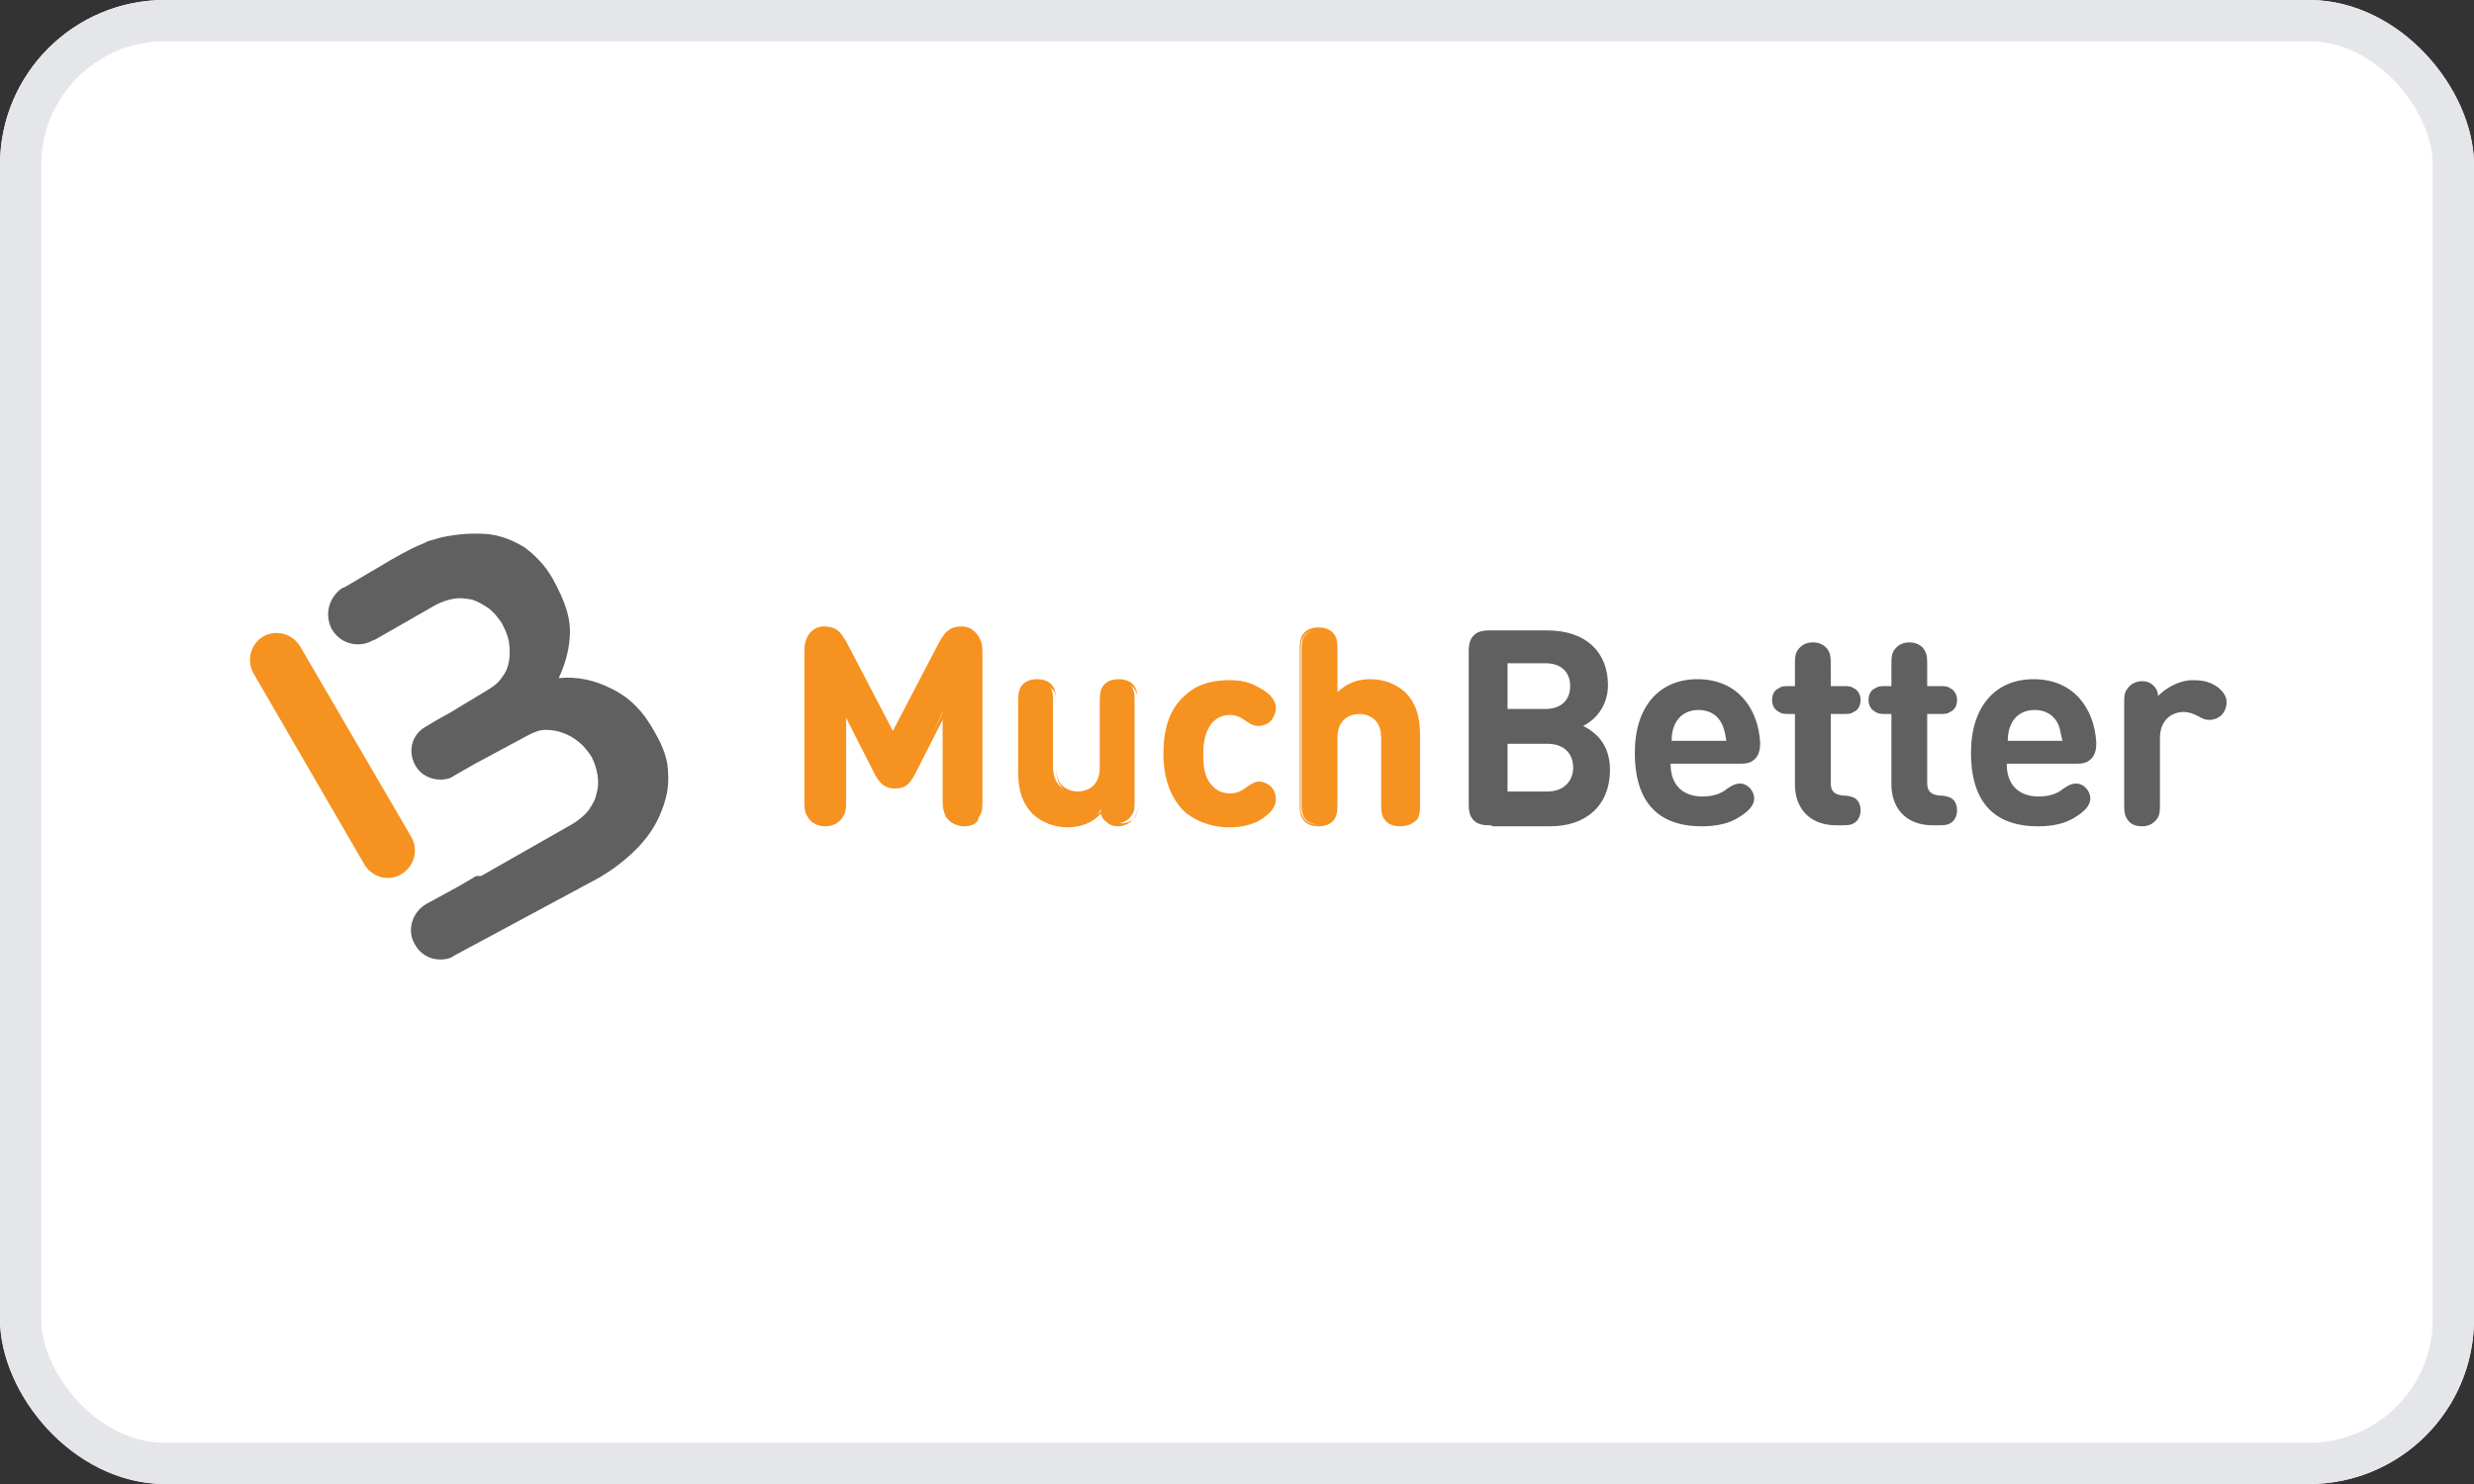 <svg width="60" height="36" viewBox="0 0 60 36" fill="none" xmlns="http://www.w3.org/2000/svg">
<rect x="0" y="0" width="60" height="36" fill="#333333" stroke="none"/>
<g clip-path="url(#clip0_25323_87101)">
<rect width="60" height="36" rx="4" fill="white"/>
<g clip-path="url(#clip1_25323_87101)">
<path d="M9.401 21.299C9.184 21.299 8.967 21.179 8.846 20.986L6.145 16.331C5.976 16.017 6.072 15.631 6.386 15.438C6.699 15.269 7.085 15.366 7.278 15.679L9.98 20.311C10.149 20.624 10.052 21.01 9.739 21.203C9.618 21.275 9.522 21.299 9.401 21.299Z" fill="#F69220"/>
<path d="M16.203 18.767C16.203 18.429 16.082 18.116 15.889 17.778C15.6 17.247 15.262 16.91 14.804 16.693C14.418 16.5 13.984 16.403 13.55 16.451C13.694 16.138 13.791 15.824 13.815 15.486C13.863 15.004 13.694 14.57 13.405 14.039C13.212 13.702 12.971 13.46 12.705 13.267C12.416 13.099 12.127 12.978 11.789 12.954C11.451 12.93 11.113 12.954 10.752 13.026C10.631 13.05 10.51 13.099 10.39 13.123C10.342 13.147 10.293 13.171 10.245 13.195C10.028 13.267 9.473 13.581 9.28 13.702L8.34 14.256H8.315C7.978 14.473 7.857 14.908 8.05 15.269C8.195 15.511 8.436 15.631 8.677 15.631C8.798 15.631 8.918 15.607 9.039 15.535H9.063L10.583 14.666C10.727 14.594 10.872 14.546 11.017 14.522C11.162 14.498 11.306 14.522 11.451 14.546C11.596 14.594 11.716 14.666 11.861 14.763C11.982 14.859 12.078 14.98 12.175 15.125C12.247 15.269 12.319 15.414 12.344 15.583C12.368 15.752 12.368 15.897 12.344 16.041C12.319 16.186 12.271 16.307 12.175 16.427C12.102 16.548 11.982 16.644 11.861 16.717L10.945 17.271L10.559 17.488L10.317 17.633C9.98 17.826 9.883 18.236 10.076 18.574C10.197 18.791 10.438 18.912 10.679 18.912C10.8 18.912 10.921 18.887 11.017 18.815L11.524 18.526L12.826 17.826C12.971 17.754 13.091 17.706 13.236 17.706C13.381 17.706 13.525 17.73 13.646 17.778C13.791 17.826 13.911 17.899 14.032 17.995C14.153 18.092 14.249 18.212 14.346 18.357C14.418 18.502 14.466 18.646 14.49 18.791C14.514 18.936 14.514 19.105 14.466 19.249C14.442 19.394 14.37 19.515 14.273 19.659C14.177 19.78 14.056 19.877 13.911 19.973L11.668 21.251H11.548L11.137 21.493L10.342 21.927C10.004 22.12 9.859 22.554 10.052 22.892C10.173 23.133 10.414 23.277 10.679 23.277C10.8 23.277 10.921 23.253 11.017 23.181L12.947 22.144L14.514 21.3C14.852 21.107 15.166 20.865 15.431 20.6C15.696 20.335 15.889 20.045 16.01 19.756C16.155 19.418 16.227 19.105 16.203 18.767Z" fill="#606060"/>
<path d="M36.175 20.021C36.03 20.021 35.861 20.021 35.741 19.901C35.62 19.78 35.62 19.611 35.62 19.466V15.848C35.62 15.704 35.62 15.535 35.741 15.414C35.861 15.293 36.03 15.293 36.175 15.293H37.526C38.466 15.293 38.997 15.824 38.997 16.62C38.997 17.151 38.659 17.488 38.394 17.609C38.683 17.754 39.045 18.043 39.045 18.67C39.045 19.563 38.442 20.045 37.598 20.045H36.175V20.021ZM36.561 16.114V17.199H37.477C37.863 17.199 38.08 16.982 38.08 16.644C38.08 16.306 37.863 16.089 37.477 16.089H36.561V16.114ZM37.526 19.201C37.936 19.201 38.153 18.936 38.153 18.622C38.153 18.308 37.96 18.043 37.526 18.043H36.561V19.201H37.526Z" fill="#606060"/>
<path d="M40.517 18.55C40.517 19.008 40.782 19.322 41.289 19.322C41.506 19.322 41.723 19.274 41.892 19.129C42.036 19.032 42.109 19.008 42.205 19.008C42.374 19.008 42.543 19.177 42.543 19.37C42.543 19.539 42.398 19.684 42.205 19.804C41.964 19.973 41.65 20.045 41.264 20.045C40.444 20.045 39.648 19.684 39.648 18.261C39.648 17.127 40.252 16.476 41.168 16.476C42.109 16.476 42.639 17.151 42.688 18.019C42.688 18.164 42.663 18.309 42.567 18.405C42.446 18.526 42.326 18.526 42.181 18.526H40.517V18.55ZM41.771 17.585C41.675 17.368 41.482 17.223 41.192 17.223C40.903 17.223 40.71 17.368 40.613 17.585C40.565 17.706 40.541 17.802 40.541 17.971H41.867C41.843 17.802 41.819 17.706 41.771 17.585Z" fill="#606060"/>
<path d="M43.531 17.32H43.435C43.266 17.32 43.218 17.32 43.145 17.271C43.049 17.223 42.977 17.127 42.977 16.982C42.977 16.861 43.025 16.741 43.145 16.693C43.218 16.644 43.266 16.644 43.435 16.644H43.531V16.186C43.531 15.969 43.531 15.897 43.58 15.8C43.652 15.68 43.773 15.583 43.965 15.583C44.134 15.583 44.279 15.655 44.351 15.8C44.4 15.897 44.4 15.969 44.4 16.186V16.644H44.665C44.834 16.644 44.882 16.644 44.955 16.693C45.051 16.741 45.123 16.837 45.123 16.982C45.123 17.103 45.075 17.223 44.955 17.271C44.882 17.32 44.834 17.32 44.665 17.32H44.4V18.984C44.4 19.153 44.448 19.273 44.689 19.298C44.81 19.298 44.882 19.322 44.955 19.346C45.051 19.394 45.123 19.491 45.123 19.659C45.123 19.804 45.051 19.925 44.955 19.973C44.882 20.021 44.761 20.021 44.593 20.021H44.544C43.821 20.021 43.531 19.539 43.531 19.032V17.32V17.32Z" fill="#606060"/>
<path d="M45.871 17.32H45.775C45.606 17.32 45.558 17.32 45.485 17.271C45.389 17.223 45.316 17.127 45.316 16.982C45.316 16.861 45.365 16.741 45.485 16.693C45.558 16.644 45.606 16.644 45.775 16.644H45.871V16.186C45.871 15.969 45.871 15.897 45.919 15.8C45.992 15.68 46.112 15.583 46.305 15.583C46.474 15.583 46.619 15.655 46.691 15.8C46.739 15.897 46.739 15.969 46.739 16.186V16.644H47.005C47.174 16.644 47.222 16.644 47.294 16.693C47.391 16.741 47.463 16.837 47.463 16.982C47.463 17.103 47.415 17.223 47.294 17.271C47.222 17.32 47.174 17.32 47.005 17.32H46.739V18.984C46.739 19.153 46.788 19.273 47.029 19.298C47.15 19.298 47.222 19.322 47.294 19.346C47.391 19.394 47.463 19.491 47.463 19.659C47.463 19.804 47.391 19.925 47.294 19.973C47.222 20.021 47.101 20.021 46.932 20.021H46.884C46.161 20.021 45.871 19.539 45.871 19.032V17.32V17.32Z" fill="#606060"/>
<path d="M48.669 18.55C48.669 19.008 48.934 19.322 49.441 19.322C49.658 19.322 49.875 19.274 50.044 19.129C50.189 19.032 50.261 19.008 50.358 19.008C50.526 19.008 50.695 19.177 50.695 19.37C50.695 19.539 50.55 19.684 50.358 19.804C50.116 19.973 49.803 20.045 49.417 20.045C48.597 20.045 47.801 19.684 47.801 18.261C47.801 17.127 48.404 16.476 49.32 16.476C50.261 16.476 50.792 17.151 50.84 18.019C50.84 18.164 50.816 18.309 50.719 18.405C50.599 18.526 50.478 18.526 50.333 18.526H48.669V18.55ZM49.923 17.585C49.827 17.368 49.634 17.223 49.344 17.223C49.055 17.223 48.862 17.368 48.766 17.585C48.717 17.706 48.693 17.802 48.693 17.971H50.02C49.972 17.802 49.972 17.706 49.923 17.585Z" fill="#606060"/>
<path d="M53.18 16.5C53.445 16.5 53.614 16.548 53.783 16.668C53.904 16.765 54 16.885 54 17.03C54 17.151 53.952 17.271 53.88 17.344C53.807 17.416 53.687 17.464 53.59 17.464C53.493 17.464 53.421 17.44 53.301 17.368C53.204 17.32 53.084 17.271 52.963 17.271C52.673 17.271 52.384 17.464 52.384 17.898V19.442C52.384 19.659 52.384 19.732 52.336 19.828C52.263 19.949 52.143 20.045 51.95 20.045C51.757 20.045 51.636 19.973 51.564 19.828C51.516 19.732 51.516 19.659 51.516 19.442V17.102C51.516 16.885 51.516 16.813 51.588 16.717C51.66 16.596 51.805 16.524 51.95 16.524C52.07 16.524 52.167 16.572 52.215 16.62C52.288 16.692 52.336 16.765 52.336 16.885C52.529 16.692 52.842 16.5 53.18 16.5Z" fill="#606060"/>
<path d="M21.269 18.767L20.497 17.247V19.37C20.497 19.587 20.497 19.66 20.425 19.78C20.352 19.901 20.208 19.997 20.015 19.997C19.822 19.997 19.677 19.901 19.605 19.78C19.556 19.66 19.532 19.587 19.532 19.37V15.824C19.532 15.631 19.556 15.487 19.677 15.39C19.749 15.318 19.87 15.27 19.991 15.27C20.111 15.27 20.183 15.294 20.256 15.342C20.352 15.39 20.425 15.511 20.497 15.631L21.679 17.875L22.861 15.631C22.909 15.511 23.006 15.414 23.102 15.342C23.174 15.294 23.271 15.27 23.367 15.27C23.488 15.27 23.584 15.318 23.681 15.39C23.802 15.511 23.826 15.631 23.826 15.824V19.394C23.826 19.611 23.826 19.684 23.753 19.804C23.681 19.925 23.536 20.021 23.343 20.021C23.15 20.021 23.006 19.925 22.933 19.804C22.885 19.684 22.861 19.611 22.861 19.394V17.271L22.161 18.767C22.041 18.984 21.944 19.081 21.727 19.081C21.51 19.081 21.39 19.008 21.269 18.767Z" fill="#F69220"/>
<path d="M23.391 20.046C23.198 20.046 23.029 19.949 22.957 19.804C22.885 19.684 22.885 19.611 22.885 19.394V17.416L22.185 18.791C22.065 19.008 21.968 19.129 21.703 19.129C21.462 19.129 21.341 19.008 21.22 18.791L20.521 17.416V19.394C20.521 19.611 20.521 19.684 20.448 19.804C20.376 19.949 20.207 20.046 20.014 20.046C19.821 20.046 19.652 19.949 19.58 19.804C19.508 19.684 19.508 19.587 19.508 19.394V15.824C19.508 15.631 19.532 15.487 19.652 15.342C19.749 15.245 19.846 15.197 19.99 15.197C20.111 15.197 20.207 15.221 20.28 15.27C20.4 15.342 20.473 15.487 20.521 15.559L21.654 17.73L22.788 15.559C22.837 15.487 22.909 15.342 23.029 15.27C23.102 15.221 23.198 15.197 23.319 15.197C23.464 15.197 23.56 15.245 23.657 15.342C23.777 15.463 23.801 15.607 23.801 15.824V19.394C23.801 19.611 23.801 19.684 23.729 19.804C23.753 19.949 23.584 20.046 23.391 20.046ZM22.957 17.103V19.394C22.957 19.611 22.957 19.684 23.005 19.78C23.078 19.901 23.222 19.973 23.367 19.973C23.536 19.973 23.657 19.901 23.729 19.78C23.777 19.684 23.777 19.611 23.777 19.394V15.824C23.777 15.631 23.753 15.511 23.657 15.414C23.584 15.342 23.488 15.294 23.367 15.294C23.271 15.294 23.198 15.318 23.102 15.366C23.029 15.414 22.957 15.511 22.885 15.631L21.679 17.923L20.473 15.631C20.4 15.511 20.328 15.414 20.256 15.366C20.183 15.318 20.111 15.294 19.99 15.294C19.87 15.294 19.773 15.342 19.701 15.414C19.604 15.511 19.58 15.656 19.58 15.824V19.394C19.58 19.611 19.58 19.684 19.628 19.78C19.701 19.901 19.846 19.973 19.99 19.973C20.159 19.973 20.28 19.901 20.352 19.78C20.473 19.684 20.473 19.611 20.473 19.394V17.103L21.317 18.743C21.438 18.984 21.534 19.057 21.727 19.057C21.92 19.057 22.016 18.984 22.137 18.743L22.957 17.103Z" fill="#F69220"/>
<path d="M25.9 20.021C25.562 20.021 25.273 19.901 25.08 19.708C24.79 19.418 24.718 19.105 24.718 18.719V17.078C24.718 16.861 24.718 16.789 24.766 16.692C24.838 16.572 24.959 16.5 25.128 16.5C25.297 16.5 25.441 16.572 25.49 16.692C25.538 16.789 25.538 16.861 25.538 17.078V18.598C25.538 19.056 25.827 19.225 26.117 19.225C26.382 19.225 26.696 19.08 26.696 18.598V17.078C26.696 16.861 26.696 16.789 26.744 16.692C26.816 16.572 26.937 16.5 27.106 16.5C27.275 16.5 27.419 16.572 27.468 16.692C27.516 16.789 27.516 16.861 27.516 17.078V19.394C27.516 19.611 27.516 19.683 27.443 19.78C27.371 19.901 27.226 19.973 27.082 19.973C26.961 19.973 26.864 19.925 26.816 19.876C26.744 19.804 26.72 19.732 26.696 19.635C26.551 19.901 26.213 20.021 25.9 20.021Z" fill="#F69220"/>
<path d="M25.899 20.07C25.562 20.07 25.272 19.949 25.055 19.756C24.814 19.515 24.693 19.201 24.693 18.743V17.103C24.693 16.886 24.693 16.813 24.742 16.693C24.814 16.548 24.959 16.476 25.152 16.476C25.345 16.476 25.489 16.548 25.562 16.693C25.61 16.789 25.61 16.886 25.61 17.103V18.622C25.61 19.153 26.02 19.201 26.141 19.201C26.261 19.201 26.671 19.153 26.671 18.622V17.103C26.671 16.886 26.671 16.813 26.72 16.693C26.792 16.548 26.937 16.476 27.13 16.476C27.323 16.476 27.467 16.548 27.54 16.693C27.588 16.789 27.588 16.886 27.588 17.103V19.418C27.588 19.635 27.588 19.708 27.515 19.828C27.443 19.949 27.298 20.045 27.105 20.045C26.985 20.045 26.888 19.997 26.816 19.925C26.744 19.877 26.72 19.804 26.695 19.732C26.526 19.949 26.213 20.07 25.899 20.07ZM25.176 16.548C25.007 16.548 24.886 16.62 24.838 16.741C24.79 16.813 24.79 16.91 24.79 17.103V18.743C24.79 19.177 24.886 19.466 25.128 19.684C25.32 19.877 25.586 19.973 25.924 19.973C26.237 19.973 26.551 19.852 26.768 19.611L26.816 19.563L26.84 19.635C26.864 19.756 26.888 19.804 26.961 19.877C27.033 19.925 27.105 19.973 27.202 19.973C27.347 19.973 27.491 19.901 27.54 19.804C27.588 19.708 27.588 19.66 27.588 19.442V17.127C27.588 16.91 27.588 16.837 27.54 16.765C27.491 16.644 27.347 16.572 27.202 16.572C27.057 16.572 26.913 16.644 26.864 16.765C26.816 16.837 26.816 16.934 26.816 17.127V18.646C26.816 19.129 26.502 19.298 26.213 19.298C25.924 19.298 25.61 19.129 25.61 18.646V17.127C25.61 16.91 25.61 16.837 25.562 16.765C25.441 16.62 25.32 16.548 25.176 16.548Z" fill="#F69220"/>
<path d="M30.507 16.669C30.7 16.765 30.917 16.934 30.917 17.151C30.917 17.272 30.869 17.344 30.797 17.441C30.748 17.513 30.628 17.561 30.531 17.561C30.435 17.561 30.363 17.537 30.242 17.441C30.097 17.344 30.001 17.296 29.832 17.296C29.639 17.296 29.47 17.368 29.349 17.513C29.229 17.682 29.156 17.899 29.156 18.261C29.156 18.623 29.205 18.864 29.349 19.033C29.47 19.177 29.639 19.25 29.832 19.25C30.001 19.25 30.097 19.201 30.242 19.105C30.363 19.009 30.435 18.984 30.531 18.984C30.628 18.984 30.724 19.033 30.797 19.105C30.869 19.177 30.917 19.274 30.917 19.394C30.917 19.611 30.7 19.78 30.507 19.877C30.314 19.997 30.097 20.046 29.832 20.046C29.156 20.046 28.288 19.684 28.288 18.285C28.288 16.886 29.132 16.524 29.832 16.524C30.097 16.5 30.29 16.548 30.507 16.669Z" fill="#F69220"/>
<path d="M29.808 20.07C29.518 20.07 29.108 19.997 28.747 19.708C28.409 19.395 28.216 18.912 28.216 18.285C28.216 17.634 28.385 17.175 28.747 16.862C29.084 16.548 29.518 16.5 29.808 16.5C30.073 16.5 30.29 16.548 30.507 16.669C30.7 16.765 30.942 16.934 30.942 17.175C30.942 17.296 30.893 17.392 30.821 17.489C30.748 17.561 30.628 17.61 30.531 17.61C30.435 17.61 30.338 17.585 30.218 17.489C30.073 17.392 29.977 17.344 29.832 17.344C29.639 17.344 29.494 17.417 29.374 17.561C29.253 17.73 29.181 17.947 29.181 18.285C29.181 18.647 29.229 18.864 29.374 19.033C29.494 19.177 29.639 19.25 29.832 19.25C29.977 19.25 30.097 19.201 30.218 19.105C30.338 19.033 30.411 18.96 30.531 18.96C30.628 18.96 30.748 19.009 30.821 19.081C30.917 19.177 30.942 19.274 30.942 19.395C30.942 19.587 30.797 19.756 30.507 19.925C30.29 20.022 30.097 20.07 29.808 20.07ZM29.832 16.548C29.374 16.548 28.336 16.717 28.336 18.261C28.336 19.829 29.374 19.997 29.832 19.997C30.097 19.997 30.29 19.949 30.483 19.829C30.748 19.684 30.869 19.539 30.869 19.37C30.869 19.274 30.821 19.201 30.748 19.105C30.7 19.057 30.604 19.009 30.507 19.009C30.411 19.009 30.338 19.033 30.242 19.129C30.097 19.25 29.977 19.274 29.808 19.274C29.591 19.274 29.422 19.201 29.301 19.033C29.157 18.864 29.108 18.623 29.108 18.261C29.108 17.899 29.181 17.658 29.301 17.489C29.422 17.344 29.591 17.248 29.808 17.248C30.001 17.248 30.097 17.296 30.242 17.392C30.363 17.465 30.435 17.513 30.507 17.513C30.604 17.513 30.676 17.465 30.748 17.417C30.821 17.344 30.869 17.248 30.869 17.151C30.869 16.934 30.628 16.765 30.483 16.693C30.29 16.596 30.097 16.548 29.832 16.548Z" fill="#F69220"/>
<path d="M34.317 19.804C34.245 19.925 34.124 19.997 33.955 19.997C33.786 19.997 33.642 19.925 33.593 19.804C33.545 19.708 33.545 19.635 33.545 19.418V17.899C33.545 17.44 33.256 17.271 32.966 17.271C32.677 17.271 32.388 17.416 32.388 17.899V19.418C32.388 19.635 32.388 19.708 32.339 19.804C32.267 19.925 32.146 19.997 31.977 19.997C31.809 19.997 31.664 19.925 31.616 19.804C31.567 19.708 31.567 19.635 31.567 19.418V15.848C31.567 15.631 31.567 15.559 31.616 15.463C31.688 15.342 31.809 15.27 31.977 15.27C32.146 15.27 32.291 15.342 32.339 15.463C32.388 15.559 32.388 15.631 32.388 15.848V16.861C32.605 16.644 32.846 16.5 33.232 16.5C33.569 16.5 33.859 16.62 34.052 16.813C34.341 17.103 34.414 17.416 34.414 17.802V19.442C34.389 19.635 34.365 19.708 34.317 19.804Z" fill="#F69220"/>
<path d="M33.956 20.045C33.763 20.045 33.618 19.973 33.546 19.828C33.497 19.732 33.497 19.635 33.497 19.418V17.899C33.497 17.368 33.087 17.32 32.967 17.32C32.846 17.32 32.436 17.368 32.436 17.899V19.418C32.436 19.635 32.436 19.708 32.388 19.828C32.316 19.973 32.171 20.045 31.978 20.045C31.785 20.045 31.64 19.973 31.568 19.828C31.52 19.732 31.52 19.635 31.52 19.418V15.848C31.52 15.631 31.52 15.559 31.568 15.438C31.64 15.294 31.785 15.221 31.978 15.221C32.171 15.221 32.316 15.294 32.388 15.438C32.436 15.535 32.436 15.631 32.436 15.848V16.789C32.677 16.572 32.919 16.476 33.232 16.476C33.57 16.476 33.859 16.596 34.076 16.789C34.318 17.03 34.438 17.344 34.438 17.802V19.442C34.438 19.659 34.438 19.732 34.39 19.852C34.293 19.973 34.149 20.045 33.956 20.045ZM32.967 17.247C33.256 17.247 33.57 17.416 33.57 17.899V19.418C33.57 19.635 33.57 19.708 33.618 19.78C33.666 19.901 33.811 19.973 33.956 19.973C34.1 19.973 34.245 19.901 34.293 19.78C34.342 19.708 34.342 19.611 34.342 19.418V17.778C34.342 17.344 34.245 17.054 34.004 16.837C33.811 16.644 33.546 16.548 33.208 16.548C32.87 16.548 32.629 16.644 32.388 16.886L32.316 16.958V15.848C32.316 15.631 32.316 15.559 32.267 15.486C32.219 15.366 32.074 15.294 31.93 15.294C31.761 15.294 31.64 15.366 31.592 15.486C31.544 15.559 31.544 15.655 31.544 15.848V19.442C31.544 19.659 31.544 19.732 31.592 19.804C31.64 19.925 31.785 19.997 31.93 19.997C32.074 19.997 32.219 19.925 32.267 19.804C32.316 19.732 32.316 19.635 32.316 19.442V17.923C32.34 17.416 32.653 17.247 32.967 17.247Z" fill="#F69220"/>
</g>
</g>
<rect x="0.5" y="0.5" width="59" height="35" rx="3.5" stroke="#E5E6E9"/>
<defs>
<clipPath id="clip0_25323_87101">
<rect width="60" height="36" rx="4" fill="white"/>
</clipPath>
<clipPath id="clip1_25323_87101">
<rect width="48" height="48" fill="white" transform="translate(6 -6)"/>
</clipPath>
</defs>
</svg>
